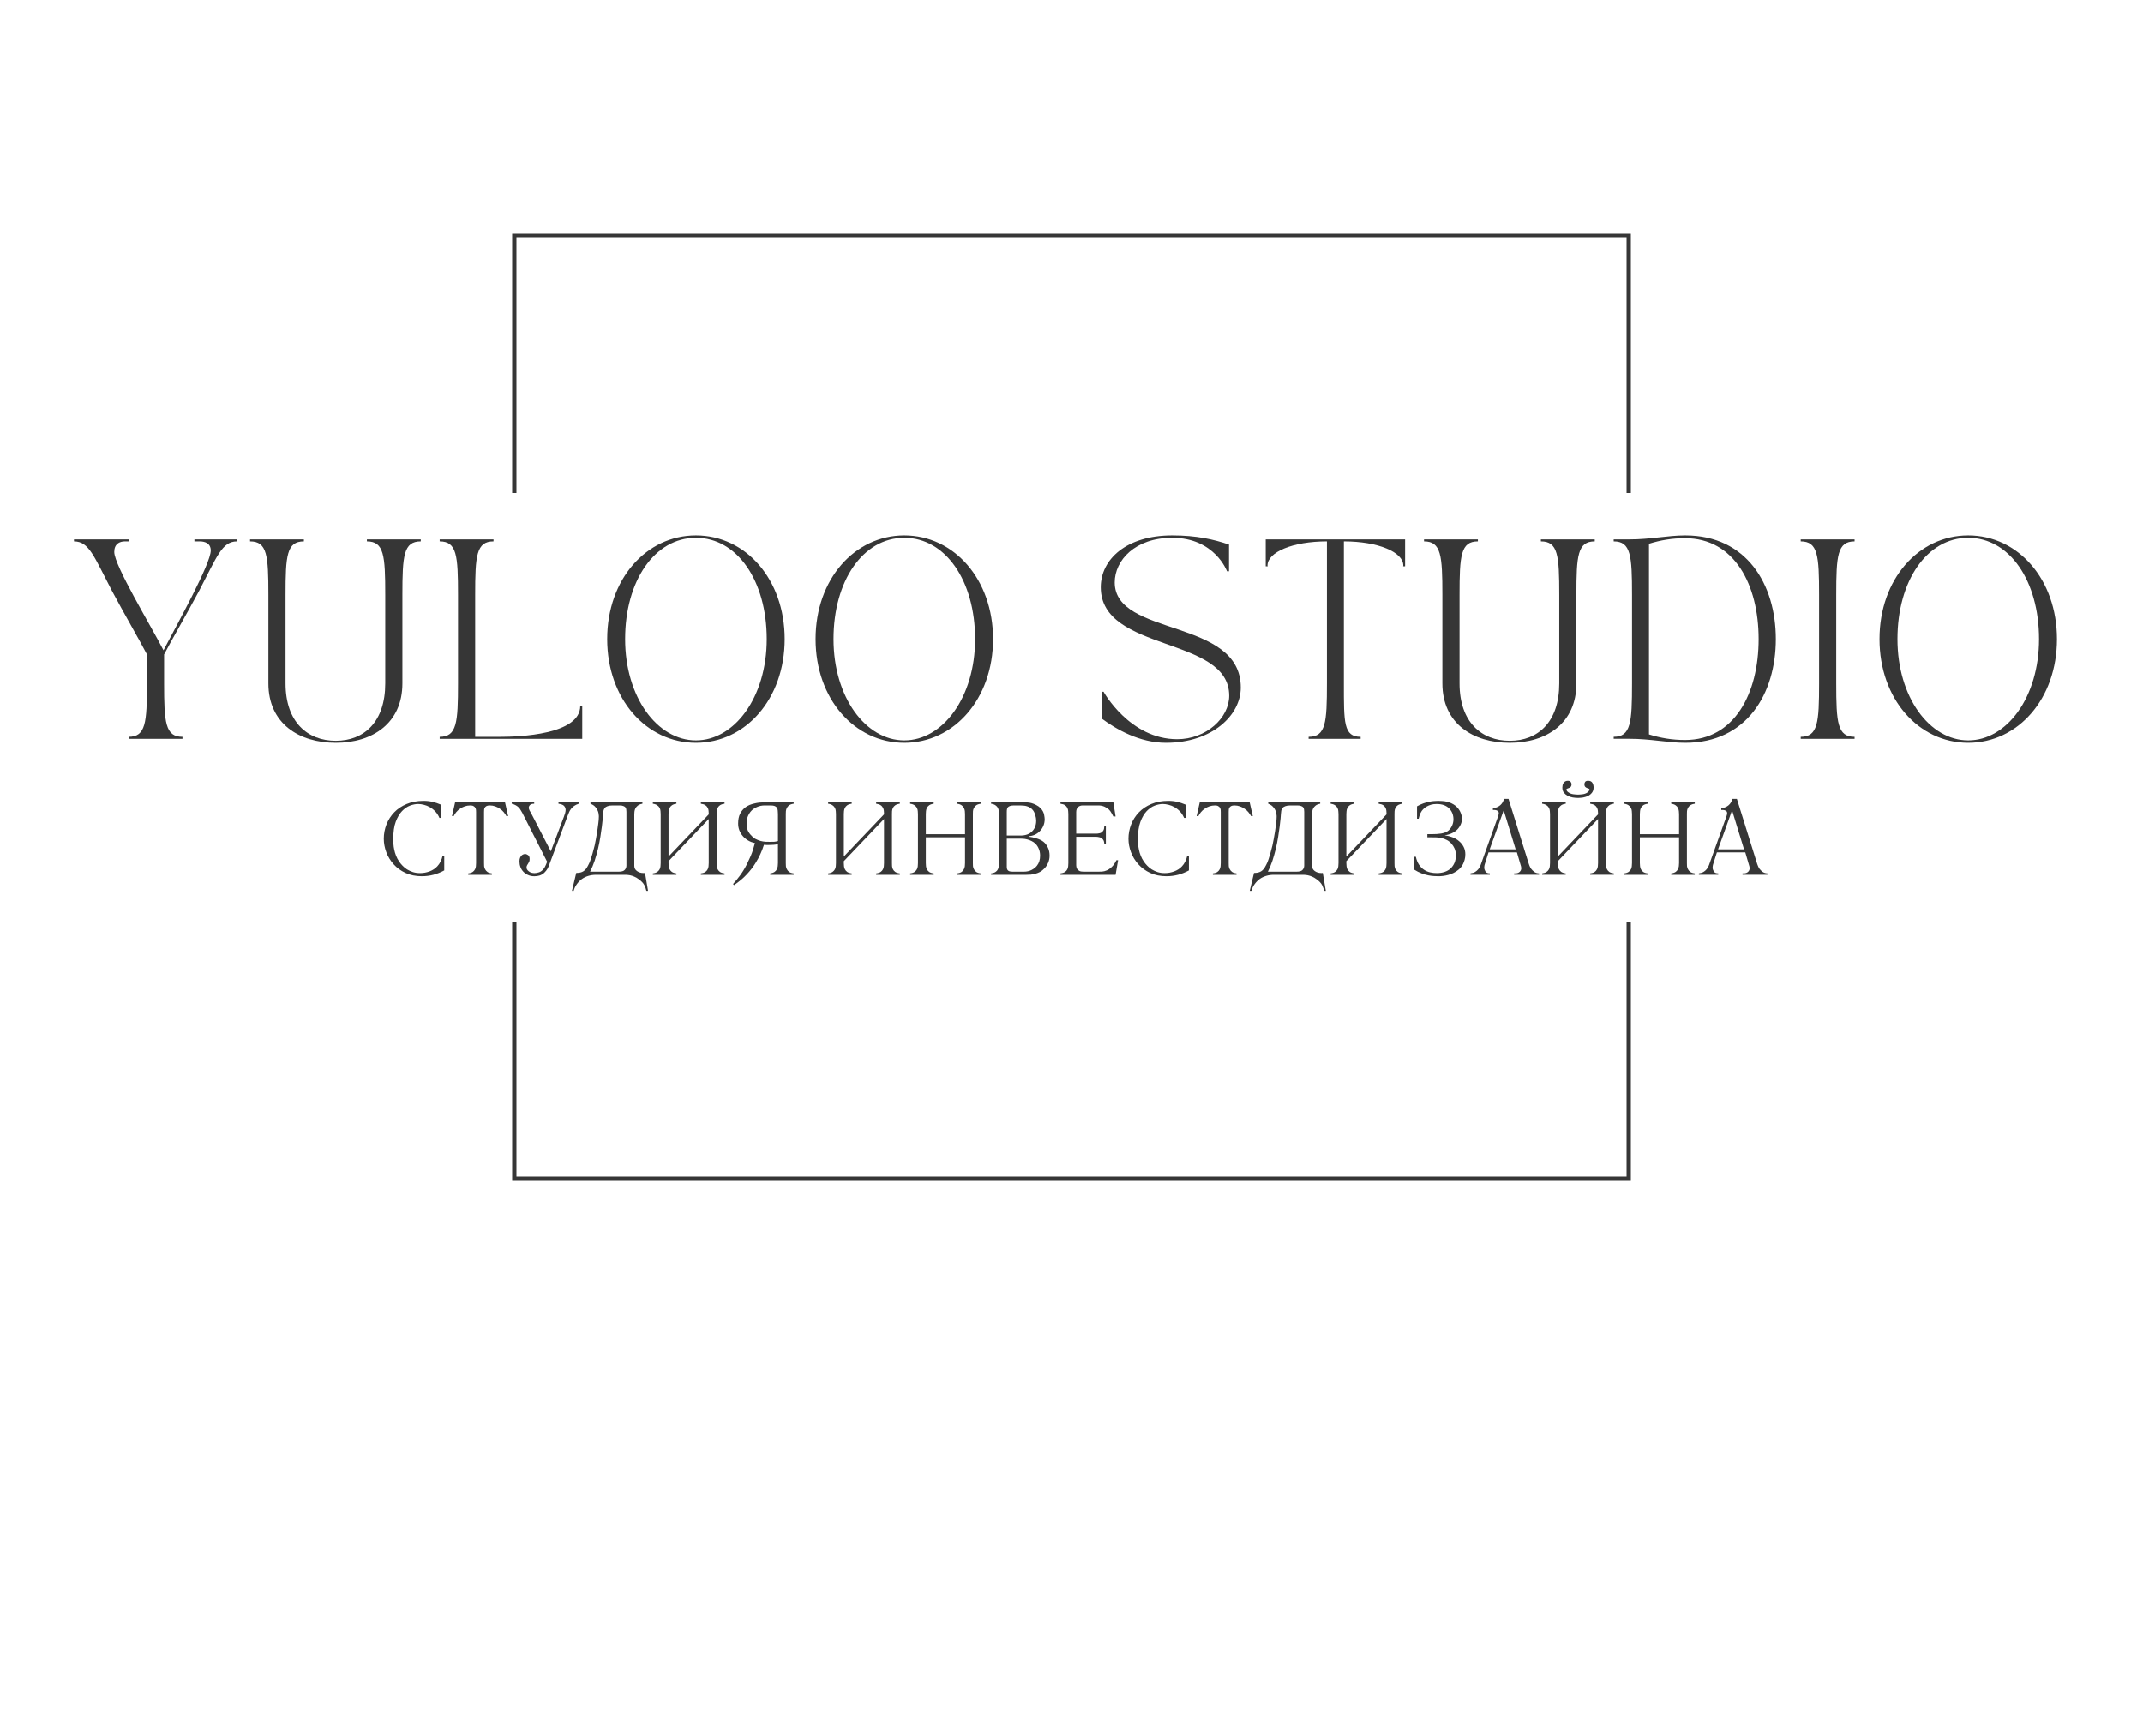 <?xml version="1.0" encoding="UTF-8"?> <svg xmlns="http://www.w3.org/2000/svg" width="100" height="81" viewBox="0 0 100 81" fill="none"><path d="M24 23V11H76V23" stroke="#363636" stroke-width="0.2"></path><path d="M76 43V55L24 55V43" stroke="#363636" stroke-width="0.2"></path><path d="M3.452 25.258C4.159 25.258 4.382 25.956 5.229 27.575C5.806 28.655 6.542 29.921 6.858 30.534V31.884C6.858 33.716 6.802 34.378 6.002 34.378V34.471H8.515V34.378C7.714 34.378 7.658 33.716 7.658 31.884V30.534C7.975 29.921 8.709 28.655 9.287 27.575C10.133 25.956 10.356 25.258 11.064 25.258V25.165H9.073V25.258H9.315C9.575 25.258 9.835 25.351 9.835 25.686C9.835 26.301 8.272 29.119 7.63 30.339C7.053 29.213 5.332 26.384 5.332 25.752C5.332 25.379 5.574 25.258 5.834 25.258H6.039V25.165H3.452V25.258Z" fill="#363636"></path><path d="M11.669 25.258C12.469 25.258 12.525 25.918 12.525 27.752V31.884C12.525 33.763 13.959 34.657 15.67 34.657C17.383 34.657 18.778 33.745 18.778 31.884V27.752C18.778 25.918 18.835 25.258 19.635 25.258V25.165H17.122V25.258C17.922 25.258 17.978 25.918 17.978 27.752V31.884C17.978 33.68 16.992 34.563 15.67 34.563C14.349 34.563 13.325 33.689 13.325 31.884V27.752C13.325 25.918 13.381 25.258 14.181 25.258V25.165H11.669V25.258Z" fill="#363636"></path><path d="M20.518 25.165V25.258C21.318 25.258 21.374 25.918 21.374 27.752V31.884C21.374 33.716 21.318 34.378 20.518 34.378V34.471H27.171V32.935H27.078C27.078 34.275 24.239 34.378 23.356 34.378H22.174V27.752C22.174 25.918 22.23 25.258 23.03 25.258V25.165H20.518Z" fill="#363636"></path><path d="M32.476 34.657C34.793 34.657 36.617 32.609 36.617 29.817C36.617 27.025 34.793 24.979 32.476 24.979C30.159 24.979 28.335 27.025 28.335 29.817C28.335 32.609 30.159 34.657 32.476 34.657ZM32.476 25.09C34.402 25.09 35.78 27.1 35.78 29.817C35.78 32.535 34.271 34.544 32.476 34.544C30.68 34.544 29.172 32.535 29.172 29.817C29.172 27.1 30.549 25.09 32.476 25.09Z" fill="#363636"></path><path d="M42.199 34.657C44.517 34.657 46.341 32.609 46.341 29.817C46.341 27.025 44.517 24.979 42.199 24.979C39.883 24.979 38.059 27.025 38.059 29.817C38.059 32.609 39.883 34.657 42.199 34.657ZM42.199 25.09C44.125 25.09 45.503 27.1 45.503 29.817C45.503 32.535 43.995 34.544 42.199 34.544C40.403 34.544 38.896 32.535 38.896 29.817C38.896 27.1 40.273 25.09 42.199 25.09Z" fill="#363636"></path><path d="M51.365 27.398C51.365 30.45 57.358 29.66 57.358 32.46C57.358 33.493 56.288 34.489 54.929 34.489C52.714 34.489 51.495 32.274 51.495 32.274H51.403V33.521C52.091 34.033 53.18 34.657 54.408 34.657C56.558 34.657 57.898 33.372 57.898 32.078C57.898 28.822 52.016 29.724 52.016 27.174C52.016 26.142 52.966 25.09 54.697 25.09C56.688 25.09 57.256 26.654 57.256 26.654H57.349V25.407C56.632 25.165 55.841 24.979 54.697 24.979C52.547 24.979 51.365 26.105 51.365 27.398Z" fill="#363636"></path><path d="M59.062 25.165V26.422H59.154C59.154 26.393 59.145 26.422 59.145 26.384C59.145 25.76 60.318 25.258 61.918 25.258V31.884C61.918 33.716 61.863 34.378 61.063 34.378V34.471H63.491V34.378C62.691 34.378 62.709 33.716 62.709 31.884V25.258C64.309 25.258 65.482 25.76 65.482 26.384C65.482 26.422 65.473 26.393 65.473 26.422H65.566V25.165H59.062Z" fill="#363636"></path><path d="M66.449 25.258C67.249 25.258 67.305 25.918 67.305 27.752V31.884C67.305 33.763 68.739 34.657 70.45 34.657C72.163 34.657 73.559 33.745 73.559 31.884V27.752C73.559 25.918 73.615 25.258 74.415 25.258V25.165H71.902V25.258C72.702 25.258 72.759 25.918 72.759 27.752V31.884C72.759 33.68 71.772 34.563 70.45 34.563C69.129 34.563 68.106 33.689 68.106 31.884V27.752C68.106 25.918 68.162 25.258 68.962 25.258V25.165H66.449V25.258Z" fill="#363636"></path><path d="M75.299 34.47H76.044C77.021 34.47 77.821 34.657 78.639 34.657C81.505 34.657 82.865 32.367 82.865 29.817C82.865 27.268 81.505 24.979 78.639 24.979C77.821 24.979 77.021 25.165 76.044 25.165H75.299V25.258C76.099 25.258 76.155 25.918 76.155 27.751V31.884C76.155 33.716 76.099 34.377 75.299 34.377V34.47ZM76.946 25.369C77.485 25.201 78.025 25.109 78.63 25.109C80.929 25.109 82.063 27.277 82.063 29.817C82.063 32.358 80.929 34.526 78.63 34.526C78.025 34.526 77.485 34.433 76.946 34.265V25.369Z" fill="#363636"></path><path d="M84.027 25.258C84.827 25.258 84.884 25.918 84.884 27.752V31.884C84.884 33.716 84.827 34.378 84.027 34.378V34.471H86.54V34.378C85.74 34.378 85.684 33.716 85.684 31.884V27.752C85.684 25.918 85.74 25.258 86.54 25.258V25.165H84.027V25.258Z" fill="#363636"></path><path d="M91.844 34.657C94.162 34.657 95.985 32.609 95.985 29.817C95.985 27.025 94.162 24.979 91.844 24.979C89.527 24.979 87.703 27.025 87.703 29.817C87.703 32.609 89.527 34.657 91.844 34.657ZM91.844 25.09C93.77 25.09 95.148 27.1 95.148 29.817C95.148 32.535 93.64 34.544 91.844 34.544C90.048 34.544 88.541 32.535 88.541 29.817C88.541 27.1 89.918 25.09 91.844 25.09Z" fill="#363636"></path><path d="M20.506 38.163C20.456 38.046 20.391 37.946 20.314 37.863C20.236 37.78 20.152 37.713 20.06 37.663C19.971 37.611 19.878 37.573 19.781 37.55C19.686 37.526 19.596 37.513 19.51 37.513C19.396 37.513 19.271 37.538 19.135 37.588C19.002 37.638 18.877 37.724 18.76 37.846C18.643 37.969 18.546 38.134 18.468 38.342C18.39 38.55 18.352 38.816 18.352 39.138C18.352 39.213 18.354 39.294 18.36 39.38C18.365 39.466 18.378 39.555 18.398 39.646C18.416 39.738 18.445 39.832 18.481 39.925C18.516 40.017 18.565 40.109 18.627 40.2C18.671 40.265 18.724 40.329 18.785 40.392C18.846 40.457 18.916 40.515 18.998 40.567C19.081 40.617 19.173 40.659 19.273 40.692C19.373 40.723 19.483 40.738 19.606 40.738C19.753 40.738 19.899 40.712 20.044 40.659C20.19 40.604 20.311 40.525 20.406 40.421C20.466 40.358 20.518 40.283 20.56 40.196C20.604 40.108 20.635 40.02 20.652 39.934H20.731V40.613C20.566 40.703 20.398 40.77 20.223 40.817C20.05 40.861 19.871 40.884 19.685 40.884C19.399 40.884 19.145 40.832 18.923 40.73C18.703 40.628 18.518 40.492 18.369 40.325C18.218 40.157 18.104 39.969 18.027 39.763C17.949 39.555 17.91 39.345 17.91 39.134C17.91 38.904 17.952 38.682 18.035 38.467C18.119 38.254 18.239 38.065 18.398 37.901C18.556 37.737 18.749 37.608 18.977 37.513C19.207 37.416 19.47 37.367 19.764 37.367C19.919 37.367 20.058 37.383 20.181 37.413C20.306 37.441 20.436 37.484 20.573 37.542V38.163H20.506Z" fill="#363636"></path><path d="M23.567 37.435L23.713 38.08H23.634C23.6 38.02 23.558 37.959 23.509 37.897C23.459 37.837 23.4 37.783 23.334 37.739C23.269 37.692 23.197 37.654 23.117 37.626C23.035 37.596 22.95 37.58 22.858 37.58C22.789 37.58 22.735 37.591 22.7 37.61C22.667 37.629 22.64 37.654 22.621 37.685C22.604 37.713 22.594 37.745 22.592 37.78C22.589 37.817 22.588 37.851 22.588 37.885V40.268C22.588 40.313 22.589 40.362 22.592 40.414C22.597 40.464 22.613 40.513 22.638 40.56C22.663 40.608 22.698 40.649 22.746 40.685C22.793 40.718 22.863 40.741 22.954 40.751V40.818H21.85V40.751C21.942 40.741 22.011 40.718 22.058 40.685C22.108 40.649 22.144 40.608 22.167 40.56C22.192 40.513 22.205 40.464 22.209 40.414C22.214 40.362 22.217 40.313 22.217 40.268V37.885C22.217 37.854 22.215 37.822 22.213 37.789C22.209 37.753 22.198 37.72 22.179 37.689C22.163 37.658 22.136 37.633 22.1 37.614C22.067 37.592 22.017 37.58 21.95 37.58C21.855 37.58 21.768 37.595 21.688 37.622C21.606 37.65 21.534 37.688 21.467 37.735C21.4 37.779 21.342 37.833 21.292 37.893C21.242 37.954 21.201 38.017 21.171 38.08H21.092L21.238 37.435H23.567Z" fill="#363636"></path><path d="M26.308 38.126C26.333 38.063 26.354 38.001 26.371 37.943C26.387 37.883 26.396 37.83 26.396 37.789C26.396 37.72 26.372 37.658 26.325 37.605C26.28 37.553 26.192 37.518 26.062 37.501V37.435H27.004V37.501C26.921 37.529 26.85 37.564 26.791 37.605C26.735 37.647 26.688 37.692 26.65 37.739C26.613 37.787 26.584 37.835 26.562 37.885C26.539 37.935 26.521 37.983 26.504 38.026L25.633 40.343C25.619 40.393 25.592 40.454 25.554 40.526C25.514 40.596 25.463 40.662 25.4 40.722C25.327 40.787 25.254 40.828 25.179 40.851C25.106 40.873 25.025 40.885 24.933 40.885C24.825 40.885 24.727 40.865 24.641 40.826C24.555 40.788 24.481 40.737 24.421 40.672C24.362 40.608 24.317 40.537 24.287 40.455C24.256 40.372 24.241 40.285 24.241 40.193C24.241 40.126 24.25 40.072 24.266 40.03C24.285 39.987 24.308 39.95 24.333 39.922C24.36 39.895 24.389 39.875 24.421 39.864C24.451 39.853 24.479 39.847 24.504 39.847C24.548 39.847 24.593 39.864 24.641 39.897C24.691 39.93 24.716 39.992 24.716 40.08C24.716 40.125 24.71 40.163 24.7 40.193C24.688 40.221 24.675 40.247 24.658 40.272C24.641 40.3 24.622 40.333 24.6 40.368C24.58 40.401 24.571 40.438 24.571 40.476C24.571 40.541 24.605 40.6 24.675 40.655C24.744 40.712 24.834 40.739 24.946 40.739C25.006 40.739 25.076 40.726 25.154 40.701C25.231 40.676 25.304 40.622 25.371 40.539C25.412 40.483 25.446 40.424 25.471 40.36C25.498 40.296 25.518 40.246 25.533 40.21L24.375 37.93C24.355 37.895 24.331 37.854 24.304 37.81C24.279 37.763 24.248 37.72 24.212 37.68C24.176 37.642 24.13 37.608 24.075 37.576C24.022 37.543 23.956 37.518 23.879 37.501V37.435H24.929V37.501C24.834 37.501 24.767 37.522 24.729 37.564C24.692 37.603 24.675 37.645 24.675 37.689C24.675 37.72 24.687 37.762 24.712 37.814C24.739 37.867 24.762 37.905 24.779 37.93L25.704 39.722L26.308 38.126Z" fill="#363636"></path><path d="M29.979 37.435V37.501C29.884 37.518 29.812 37.547 29.762 37.589C29.712 37.628 29.675 37.672 29.65 37.722C29.627 37.77 29.613 37.818 29.608 37.868C29.602 37.916 29.6 37.954 29.6 37.985V40.401C29.6 40.501 29.641 40.583 29.725 40.643C29.81 40.704 29.909 40.735 30.021 40.735H30.062C30.076 40.735 30.088 40.733 30.1 40.73L30.241 41.564H30.162C30.148 41.489 30.117 41.402 30.071 41.305C30.023 41.208 29.934 41.114 29.804 41.022C29.734 40.969 29.664 40.928 29.596 40.901C29.529 40.873 29.463 40.852 29.4 40.839C29.335 40.827 29.272 40.82 29.208 40.818C29.147 40.818 29.088 40.818 29.033 40.818H27.804C27.684 40.818 27.569 40.835 27.458 40.868C27.347 40.901 27.246 40.949 27.154 41.014C27.064 41.08 26.987 41.16 26.921 41.251C26.852 41.343 26.802 41.447 26.771 41.564H26.691L26.891 40.73H26.908C27.035 40.73 27.139 40.705 27.221 40.655C27.304 40.605 27.379 40.513 27.446 40.376C27.459 40.354 27.476 40.321 27.496 40.276C27.517 40.233 27.541 40.172 27.566 40.097C27.591 40.022 27.619 39.932 27.65 39.826C27.68 39.721 27.713 39.595 27.75 39.447C27.766 39.37 27.785 39.272 27.808 39.155C27.83 39.039 27.851 38.918 27.871 38.793C27.889 38.668 27.906 38.546 27.921 38.426C27.937 38.304 27.946 38.199 27.946 38.11V38.072C27.946 38.045 27.941 38.005 27.933 37.955C27.925 37.903 27.906 37.849 27.879 37.793C27.854 37.735 27.814 37.68 27.762 37.63C27.712 37.578 27.642 37.535 27.554 37.501V37.435H29.979ZM29.233 37.876C29.233 37.843 29.23 37.809 29.225 37.772C29.222 37.737 29.21 37.704 29.191 37.676C29.172 37.649 29.139 37.626 29.096 37.61C29.054 37.591 28.994 37.58 28.916 37.58H28.587C28.489 37.58 28.412 37.592 28.354 37.614C28.296 37.633 28.251 37.663 28.221 37.701C28.192 37.738 28.173 37.779 28.162 37.826C28.154 37.871 28.148 37.92 28.146 37.972C28.142 38.012 28.137 38.084 28.129 38.189C28.121 38.292 28.106 38.417 28.087 38.564C28.067 38.712 28.044 38.874 28.016 39.051C27.988 39.229 27.952 39.413 27.908 39.601C27.863 39.788 27.81 39.974 27.75 40.16C27.688 40.343 27.617 40.514 27.537 40.672H28.875C29.01 40.672 29.104 40.645 29.154 40.589C29.206 40.533 29.233 40.466 29.233 40.385V37.876Z" fill="#363636"></path><path d="M31.565 37.435V37.501C31.475 37.513 31.407 37.537 31.357 37.572C31.309 37.605 31.273 37.646 31.248 37.693C31.225 37.741 31.212 37.791 31.206 37.843C31.2 37.896 31.198 37.943 31.198 37.985V39.964L33.073 37.997V37.951C33.073 37.913 33.07 37.871 33.065 37.826C33.062 37.779 33.048 37.733 33.023 37.689C33 37.642 32.965 37.601 32.915 37.568C32.865 37.535 32.795 37.513 32.706 37.501V37.435H33.811V37.501C33.719 37.513 33.648 37.537 33.598 37.572C33.55 37.605 33.515 37.646 33.49 37.693C33.467 37.741 33.453 37.791 33.448 37.843C33.445 37.896 33.444 37.943 33.444 37.985V40.268C33.444 40.313 33.445 40.362 33.448 40.414C33.453 40.464 33.467 40.513 33.49 40.56C33.515 40.608 33.55 40.649 33.598 40.685C33.648 40.718 33.719 40.741 33.811 40.751V40.818H32.706V40.751C32.798 40.741 32.867 40.718 32.915 40.685C32.965 40.649 33 40.608 33.023 40.56C33.048 40.513 33.062 40.464 33.065 40.414C33.07 40.362 33.073 40.313 33.073 40.268V38.214L31.198 40.18V40.268C31.198 40.313 31.2 40.362 31.206 40.414C31.212 40.464 31.225 40.513 31.248 40.56C31.273 40.608 31.309 40.649 31.357 40.685C31.407 40.718 31.475 40.741 31.565 40.751V40.818H30.465V40.751C30.553 40.741 30.621 40.718 30.669 40.685C30.719 40.649 30.756 40.608 30.782 40.56C30.806 40.513 30.82 40.464 30.823 40.414C30.828 40.362 30.831 40.313 30.831 40.268V37.985C30.831 37.943 30.828 37.896 30.823 37.843C30.82 37.791 30.806 37.741 30.782 37.693C30.756 37.646 30.719 37.605 30.669 37.572C30.621 37.537 30.553 37.513 30.465 37.501V37.435H31.565Z" fill="#363636"></path><path d="M37.037 37.501C36.946 37.513 36.876 37.537 36.829 37.572C36.781 37.605 36.745 37.646 36.721 37.693C36.696 37.741 36.68 37.791 36.675 37.843C36.672 37.896 36.67 37.943 36.67 37.985V40.268C36.67 40.313 36.672 40.362 36.675 40.414C36.68 40.464 36.696 40.513 36.721 40.56C36.745 40.608 36.781 40.649 36.829 40.685C36.876 40.718 36.946 40.741 37.037 40.751V40.818H35.941V40.751C36.027 40.741 36.093 40.718 36.141 40.685C36.191 40.651 36.227 40.612 36.25 40.564C36.275 40.517 36.289 40.467 36.295 40.414C36.301 40.362 36.304 40.313 36.304 40.268V39.389C36.231 39.403 36.162 39.413 36.096 39.418C36.029 39.424 35.958 39.426 35.883 39.426C35.843 39.426 35.805 39.426 35.766 39.426C35.727 39.424 35.688 39.421 35.65 39.418C35.602 39.571 35.545 39.718 35.479 39.86C35.414 39.999 35.346 40.128 35.27 40.247C35.159 40.434 35.018 40.617 34.85 40.797C34.683 40.977 34.483 41.145 34.25 41.301L34.208 41.247C34.31 41.136 34.417 41.005 34.529 40.855C34.639 40.709 34.745 40.537 34.846 40.339C34.987 40.055 35.083 39.833 35.133 39.668C35.183 39.501 35.214 39.391 35.229 39.335C35.114 39.313 35.01 39.274 34.916 39.218C34.822 39.163 34.739 39.096 34.67 39.018C34.601 38.938 34.545 38.847 34.504 38.747C34.464 38.645 34.446 38.537 34.446 38.422C34.446 38.239 34.476 38.088 34.537 37.968C34.598 37.849 34.677 37.751 34.775 37.676C34.835 37.629 34.902 37.591 34.975 37.56C35.05 37.529 35.126 37.505 35.204 37.489C35.281 37.47 35.359 37.455 35.437 37.447C35.514 37.439 35.587 37.435 35.654 37.435H37.037V37.501ZM36.304 37.98C36.304 37.922 36.301 37.868 36.295 37.818C36.292 37.768 36.28 37.726 36.258 37.693C36.235 37.657 36.202 37.629 36.158 37.61C36.113 37.591 36.048 37.58 35.962 37.58H35.691C35.558 37.58 35.438 37.604 35.333 37.651C35.23 37.696 35.147 37.749 35.083 37.81C35.033 37.86 34.992 37.912 34.962 37.964C34.931 38.017 34.906 38.07 34.887 38.122C34.87 38.175 34.858 38.226 34.85 38.276C34.843 38.326 34.841 38.371 34.841 38.41C34.841 38.485 34.851 38.571 34.87 38.668C34.892 38.766 34.946 38.86 35.029 38.951C35.096 39.029 35.166 39.091 35.241 39.135C35.318 39.176 35.4 39.21 35.483 39.235C35.566 39.258 35.647 39.271 35.725 39.276C35.802 39.279 35.876 39.28 35.946 39.28C36.017 39.28 36.08 39.279 36.133 39.276C36.188 39.271 36.245 39.26 36.304 39.243V37.98Z" fill="#363636"></path><path d="M39.745 37.435V37.501C39.655 37.513 39.586 37.537 39.536 37.572C39.488 37.605 39.453 37.646 39.428 37.693C39.405 37.741 39.391 37.791 39.386 37.843C39.38 37.896 39.378 37.943 39.378 37.985V39.964L41.253 37.997V37.951C41.253 37.913 41.25 37.871 41.245 37.826C41.241 37.779 41.228 37.733 41.203 37.689C41.18 37.642 41.145 37.601 41.094 37.568C41.044 37.535 40.975 37.513 40.886 37.501V37.435H41.99V37.501C41.899 37.513 41.828 37.537 41.778 37.572C41.73 37.605 41.694 37.646 41.669 37.693C41.647 37.741 41.633 37.791 41.628 37.843C41.625 37.896 41.624 37.943 41.624 37.985V40.268C41.624 40.313 41.625 40.362 41.628 40.414C41.633 40.464 41.647 40.513 41.669 40.56C41.694 40.608 41.73 40.649 41.778 40.685C41.828 40.718 41.899 40.741 41.99 40.751V40.818H40.886V40.751C40.978 40.741 41.047 40.718 41.094 40.685C41.145 40.649 41.18 40.608 41.203 40.56C41.228 40.513 41.241 40.464 41.245 40.414C41.25 40.362 41.253 40.313 41.253 40.268V38.214L39.378 40.18V40.268C39.378 40.313 39.38 40.362 39.386 40.414C39.391 40.464 39.405 40.513 39.428 40.56C39.453 40.608 39.488 40.649 39.536 40.685C39.586 40.718 39.655 40.741 39.745 40.751V40.818H38.645V40.751C38.733 40.741 38.801 40.718 38.849 40.685C38.899 40.649 38.936 40.608 38.961 40.56C38.986 40.513 39 40.464 39.003 40.414C39.008 40.362 39.011 40.313 39.011 40.268V37.985C39.011 37.943 39.008 37.896 39.003 37.843C39 37.791 38.986 37.741 38.961 37.693C38.936 37.646 38.899 37.605 38.849 37.572C38.801 37.537 38.733 37.513 38.645 37.501V37.435H39.745Z" fill="#363636"></path><path d="M43.571 37.435V37.501C43.481 37.513 43.412 37.537 43.362 37.572C43.315 37.605 43.279 37.646 43.254 37.693C43.231 37.741 43.218 37.791 43.212 37.843C43.206 37.896 43.204 37.943 43.204 37.985V38.922H45.033V37.985C45.033 37.943 45.03 37.896 45.025 37.843C45.019 37.791 45.004 37.741 44.979 37.693C44.956 37.646 44.921 37.605 44.871 37.572C44.823 37.537 44.755 37.513 44.666 37.501V37.435H45.767V37.501C45.677 37.513 45.608 37.537 45.558 37.572C45.51 37.605 45.475 37.646 45.45 37.693C45.425 37.741 45.409 37.791 45.404 37.843C45.401 37.896 45.4 37.943 45.4 37.985V40.268C45.4 40.313 45.401 40.362 45.404 40.414C45.409 40.464 45.425 40.513 45.45 40.56C45.475 40.608 45.51 40.649 45.558 40.685C45.608 40.718 45.677 40.741 45.767 40.751V40.818H44.666V40.751C44.755 40.741 44.823 40.718 44.871 40.685C44.921 40.649 44.956 40.608 44.979 40.56C45.004 40.513 45.019 40.464 45.025 40.414C45.03 40.362 45.033 40.313 45.033 40.268V39.068H43.204V40.268C43.204 40.313 43.206 40.362 43.212 40.414C43.218 40.464 43.231 40.513 43.254 40.56C43.279 40.608 43.315 40.649 43.362 40.685C43.412 40.718 43.481 40.741 43.571 40.751V40.818H42.471V40.751C42.559 40.741 42.627 40.718 42.675 40.685C42.725 40.649 42.762 40.608 42.787 40.56C42.812 40.513 42.826 40.464 42.829 40.414C42.834 40.362 42.837 40.313 42.837 40.268V37.985C42.837 37.943 42.834 37.896 42.829 37.843C42.826 37.791 42.812 37.741 42.787 37.693C42.762 37.646 42.725 37.605 42.675 37.572C42.627 37.537 42.559 37.513 42.471 37.501V37.435H43.571Z" fill="#363636"></path><path d="M47.77 37.435C47.82 37.435 47.875 37.437 47.937 37.439C48 37.442 48.067 37.453 48.136 37.472C48.208 37.492 48.28 37.521 48.353 37.56C48.428 37.596 48.499 37.647 48.566 37.714C48.649 37.809 48.7 37.904 48.72 38.001C48.739 38.099 48.749 38.171 48.749 38.218C48.749 38.335 48.728 38.441 48.687 38.535C48.647 38.629 48.593 38.712 48.524 38.78C48.457 38.85 48.379 38.905 48.291 38.947C48.201 38.987 48.108 39.008 48.011 39.014V39.039C48.111 39.05 48.225 39.075 48.353 39.114C48.483 39.15 48.595 39.203 48.687 39.272C48.772 39.339 48.842 39.428 48.895 39.539C48.95 39.65 48.978 39.778 48.978 39.922C48.978 40.045 48.954 40.158 48.907 40.264C48.863 40.367 48.804 40.454 48.732 40.526C48.668 40.593 48.6 40.646 48.528 40.685C48.458 40.721 48.388 40.749 48.316 40.768C48.243 40.788 48.171 40.801 48.099 40.81C48.026 40.816 47.955 40.818 47.886 40.818H46.249V40.751C46.338 40.741 46.407 40.718 46.457 40.685C46.507 40.651 46.543 40.612 46.566 40.564C46.591 40.517 46.604 40.467 46.607 40.414C46.613 40.362 46.616 40.313 46.616 40.268V37.985C46.616 37.943 46.613 37.896 46.607 37.843C46.604 37.791 46.591 37.741 46.566 37.693C46.541 37.646 46.503 37.605 46.453 37.572C46.405 37.537 46.338 37.513 46.249 37.501V37.435H47.77ZM47.62 38.985C47.853 38.985 48.033 38.921 48.161 38.793C48.289 38.666 48.353 38.499 48.353 38.293C48.353 38.21 48.339 38.124 48.312 38.035C48.286 37.943 48.25 37.867 48.203 37.805C48.164 37.755 48.12 37.716 48.07 37.685C48.022 37.654 47.972 37.633 47.92 37.618C47.87 37.601 47.818 37.592 47.766 37.589C47.713 37.584 47.661 37.58 47.611 37.58H47.324C47.243 37.58 47.179 37.589 47.132 37.605C47.088 37.62 47.054 37.641 47.032 37.668C47.009 37.693 46.996 37.725 46.991 37.764C46.984 37.8 46.982 37.838 46.982 37.876V38.985H47.62ZM46.982 40.455C46.982 40.48 46.984 40.505 46.991 40.53C46.996 40.555 47.007 40.579 47.024 40.601C47.043 40.624 47.071 40.642 47.107 40.655C47.146 40.667 47.2 40.672 47.27 40.672H47.778C47.911 40.672 48.03 40.646 48.136 40.593C48.245 40.538 48.329 40.47 48.391 40.389C48.488 40.267 48.536 40.112 48.536 39.922C48.536 39.809 48.517 39.705 48.478 39.614C48.442 39.522 48.392 39.443 48.328 39.376C48.27 39.318 48.204 39.272 48.132 39.239C48.063 39.205 47.995 39.18 47.928 39.164C47.861 39.147 47.8 39.138 47.745 39.135C47.689 39.133 47.645 39.13 47.611 39.13H46.982V40.455Z" fill="#363636"></path><path d="M51.953 37.435L52.057 38.097H51.953C51.933 38.053 51.904 37.999 51.865 37.935C51.829 37.868 51.787 37.813 51.74 37.768C51.684 37.716 51.615 37.671 51.532 37.635C51.449 37.599 51.354 37.58 51.249 37.58H50.524C50.432 37.58 50.358 37.608 50.303 37.66C50.247 37.713 50.22 37.791 50.22 37.893V38.897H51.153C51.197 38.897 51.251 38.891 51.316 38.876C51.382 38.863 51.436 38.824 51.478 38.76C51.497 38.735 51.509 38.705 51.516 38.672C51.524 38.639 51.528 38.608 51.528 38.58V38.551H51.603V39.393H51.528V39.364C51.528 39.334 51.524 39.303 51.516 39.272C51.509 39.239 51.497 39.21 51.478 39.185C51.436 39.121 51.382 39.083 51.316 39.068C51.251 39.051 51.197 39.043 51.153 39.043H50.22V40.372C50.22 40.389 50.222 40.414 50.228 40.447C50.233 40.478 50.246 40.512 50.266 40.547C50.287 40.58 50.321 40.61 50.365 40.635C50.409 40.66 50.475 40.672 50.561 40.672H51.245C51.295 40.672 51.354 40.671 51.424 40.668C51.496 40.663 51.571 40.643 51.649 40.61C51.729 40.574 51.807 40.52 51.882 40.447C51.959 40.375 52.03 40.271 52.095 40.135H52.174L52.057 40.818H49.486V40.751C49.575 40.741 49.645 40.718 49.695 40.685C49.745 40.651 49.78 40.612 49.803 40.564C49.828 40.517 49.842 40.467 49.845 40.414C49.85 40.362 49.853 40.313 49.853 40.268V37.985C49.853 37.941 49.85 37.892 49.845 37.839C49.842 37.787 49.828 37.737 49.803 37.689C49.78 37.642 49.745 37.601 49.695 37.568C49.645 37.535 49.575 37.513 49.486 37.501V37.435H51.953Z" fill="#363636"></path><path d="M55.253 38.163C55.203 38.046 55.139 37.946 55.061 37.863C54.983 37.78 54.899 37.713 54.807 37.663C54.718 37.611 54.625 37.573 54.528 37.55C54.433 37.526 54.343 37.513 54.257 37.513C54.143 37.513 54.018 37.538 53.882 37.588C53.749 37.638 53.624 37.724 53.507 37.846C53.391 37.969 53.293 38.134 53.216 38.342C53.137 38.55 53.099 38.816 53.099 39.138C53.099 39.213 53.101 39.294 53.107 39.38C53.112 39.466 53.125 39.555 53.145 39.646C53.163 39.738 53.192 39.832 53.228 39.925C53.264 40.017 53.312 40.109 53.374 40.2C53.418 40.265 53.471 40.329 53.532 40.392C53.593 40.457 53.663 40.515 53.745 40.567C53.828 40.617 53.92 40.659 54.02 40.692C54.12 40.723 54.23 40.738 54.353 40.738C54.5 40.738 54.646 40.712 54.791 40.659C54.937 40.604 55.058 40.525 55.153 40.421C55.214 40.358 55.266 40.283 55.307 40.196C55.351 40.108 55.382 40.02 55.399 39.934H55.478V40.613C55.313 40.703 55.145 40.77 54.97 40.817C54.797 40.861 54.618 40.884 54.432 40.884C54.146 40.884 53.892 40.832 53.67 40.73C53.45 40.628 53.266 40.492 53.116 40.325C52.966 40.157 52.851 39.969 52.774 39.763C52.696 39.555 52.657 39.345 52.657 39.134C52.657 38.904 52.699 38.682 52.782 38.467C52.866 38.254 52.986 38.065 53.145 37.901C53.303 37.737 53.496 37.608 53.724 37.513C53.954 37.416 54.217 37.367 54.511 37.367C54.667 37.367 54.805 37.383 54.928 37.413C55.053 37.441 55.183 37.484 55.32 37.542V38.163H55.253Z" fill="#363636"></path><path d="M58.313 37.435L58.459 38.08H58.38C58.346 38.02 58.305 37.959 58.255 37.897C58.205 37.837 58.146 37.783 58.08 37.739C58.015 37.692 57.943 37.654 57.863 37.626C57.782 37.596 57.696 37.58 57.605 37.58C57.535 37.58 57.482 37.591 57.446 37.61C57.413 37.629 57.386 37.654 57.367 37.685C57.35 37.713 57.34 37.745 57.338 37.78C57.335 37.817 57.334 37.851 57.334 37.885V40.268C57.334 40.313 57.335 40.362 57.338 40.414C57.343 40.464 57.359 40.513 57.384 40.56C57.409 40.608 57.444 40.649 57.492 40.685C57.539 40.718 57.609 40.741 57.7 40.751V40.818H56.596V40.751C56.688 40.741 56.757 40.718 56.805 40.685C56.855 40.649 56.89 40.608 56.913 40.56C56.938 40.513 56.951 40.464 56.955 40.414C56.96 40.362 56.963 40.313 56.963 40.268V37.885C56.963 37.854 56.961 37.822 56.959 37.789C56.956 37.753 56.944 37.72 56.925 37.689C56.909 37.658 56.882 37.633 56.846 37.614C56.813 37.592 56.763 37.58 56.696 37.58C56.601 37.58 56.514 37.595 56.434 37.622C56.352 37.65 56.28 37.688 56.213 37.735C56.146 37.779 56.088 37.833 56.038 37.893C55.988 37.954 55.947 38.017 55.917 38.08H55.838L55.984 37.435H58.313Z" fill="#363636"></path><path d="M61.604 37.435V37.501C61.509 37.518 61.437 37.547 61.387 37.589C61.337 37.628 61.3 37.672 61.275 37.722C61.252 37.77 61.238 37.818 61.233 37.868C61.227 37.916 61.225 37.954 61.225 37.985V40.401C61.225 40.501 61.266 40.583 61.35 40.643C61.435 40.704 61.534 40.735 61.646 40.735H61.687C61.701 40.735 61.713 40.733 61.725 40.73L61.866 41.564H61.787C61.773 41.489 61.742 41.402 61.696 41.305C61.648 41.208 61.559 41.114 61.429 41.022C61.359 40.969 61.289 40.928 61.221 40.901C61.154 40.873 61.088 40.852 61.025 40.839C60.96 40.827 60.897 40.82 60.833 40.818C60.772 40.818 60.713 40.818 60.658 40.818H59.429C59.309 40.818 59.194 40.835 59.083 40.868C58.972 40.901 58.871 40.949 58.779 41.014C58.689 41.08 58.612 41.16 58.546 41.251C58.477 41.343 58.427 41.447 58.396 41.564H58.316L58.516 40.73H58.533C58.66 40.73 58.764 40.705 58.846 40.655C58.929 40.605 59.004 40.513 59.071 40.376C59.084 40.354 59.101 40.321 59.121 40.276C59.142 40.233 59.166 40.172 59.191 40.097C59.216 40.022 59.243 39.932 59.275 39.826C59.305 39.721 59.338 39.595 59.375 39.447C59.391 39.37 59.41 39.272 59.433 39.155C59.455 39.039 59.476 38.918 59.496 38.793C59.514 38.668 59.531 38.546 59.546 38.426C59.562 38.304 59.571 38.199 59.571 38.11V38.072C59.571 38.045 59.566 38.005 59.558 37.955C59.55 37.903 59.531 37.849 59.504 37.793C59.479 37.735 59.439 37.68 59.387 37.63C59.337 37.578 59.267 37.535 59.179 37.501V37.435H61.604ZM60.858 37.876C60.858 37.843 60.855 37.809 60.85 37.772C60.847 37.737 60.835 37.704 60.816 37.676C60.797 37.649 60.764 37.626 60.721 37.61C60.679 37.591 60.618 37.58 60.541 37.58H60.212C60.114 37.58 60.037 37.592 59.979 37.614C59.921 37.633 59.876 37.663 59.846 37.701C59.817 37.738 59.798 37.779 59.787 37.826C59.779 37.871 59.773 37.92 59.771 37.972C59.767 38.012 59.762 38.084 59.754 38.189C59.746 38.292 59.731 38.417 59.712 38.564C59.692 38.712 59.669 38.874 59.641 39.051C59.613 39.229 59.577 39.413 59.533 39.601C59.488 39.788 59.435 39.974 59.375 40.16C59.313 40.343 59.242 40.514 59.162 40.672H60.5C60.635 40.672 60.729 40.645 60.779 40.589C60.831 40.533 60.858 40.466 60.858 40.385V37.876Z" fill="#363636"></path><path d="M63.191 37.435V37.501C63.101 37.513 63.032 37.537 62.983 37.572C62.935 37.605 62.899 37.646 62.874 37.693C62.851 37.741 62.838 37.791 62.833 37.843C62.826 37.896 62.824 37.943 62.824 37.985V39.964L64.699 37.997V37.951C64.699 37.913 64.696 37.871 64.691 37.826C64.688 37.779 64.674 37.733 64.649 37.689C64.626 37.642 64.591 37.601 64.541 37.568C64.491 37.535 64.421 37.513 64.332 37.501V37.435H65.437V37.501C65.345 37.513 65.274 37.537 65.224 37.572C65.176 37.605 65.141 37.646 65.116 37.693C65.093 37.741 65.079 37.791 65.074 37.843C65.071 37.896 65.07 37.943 65.07 37.985V40.268C65.07 40.313 65.071 40.362 65.074 40.414C65.079 40.464 65.093 40.513 65.116 40.56C65.141 40.608 65.176 40.649 65.224 40.685C65.274 40.718 65.345 40.741 65.437 40.751V40.818H64.332V40.751C64.424 40.741 64.493 40.718 64.541 40.685C64.591 40.649 64.626 40.608 64.649 40.56C64.674 40.513 64.688 40.464 64.691 40.414C64.696 40.362 64.699 40.313 64.699 40.268V38.214L62.824 40.18V40.268C62.824 40.313 62.826 40.362 62.833 40.414C62.838 40.464 62.851 40.513 62.874 40.56C62.899 40.608 62.935 40.649 62.983 40.685C63.032 40.718 63.101 40.741 63.191 40.751V40.818H62.091V40.751C62.179 40.741 62.247 40.718 62.295 40.685C62.345 40.649 62.383 40.608 62.407 40.56C62.432 40.513 62.446 40.464 62.449 40.414C62.454 40.362 62.458 40.313 62.458 40.268V37.985C62.458 37.943 62.454 37.896 62.449 37.843C62.446 37.791 62.432 37.741 62.407 37.693C62.383 37.646 62.345 37.605 62.295 37.572C62.247 37.537 62.179 37.513 62.091 37.501V37.435H63.191Z" fill="#363636"></path><path d="M66.788 38.921C66.972 38.921 67.123 38.912 67.242 38.892C67.364 38.873 67.465 38.837 67.547 38.784C67.627 38.729 67.692 38.653 67.742 38.555C67.794 38.458 67.822 38.348 67.822 38.225C67.822 38.129 67.805 38.037 67.772 37.95C67.738 37.865 67.688 37.788 67.622 37.721C67.557 37.655 67.477 37.604 67.38 37.567C67.282 37.532 67.168 37.513 67.038 37.513C66.938 37.513 66.851 37.525 66.776 37.546C66.701 37.569 66.634 37.596 66.576 37.63C66.519 37.661 66.473 37.695 66.434 37.734C66.394 37.773 66.364 37.808 66.342 37.838C66.292 37.913 66.257 37.987 66.238 38.059C66.219 38.129 66.205 38.175 66.197 38.2H66.122V37.621C66.224 37.563 66.323 37.517 66.417 37.484C66.514 37.45 66.606 37.425 66.692 37.409C66.778 37.39 66.856 37.379 66.926 37.376C66.998 37.37 67.06 37.367 67.113 37.367C67.174 37.367 67.238 37.37 67.305 37.376C67.372 37.379 67.439 37.388 67.509 37.405C67.578 37.421 67.648 37.445 67.717 37.475C67.786 37.507 67.853 37.546 67.917 37.596C68.019 37.683 68.094 37.779 68.142 37.884C68.192 37.99 68.217 38.098 68.217 38.209C68.217 38.304 68.197 38.394 68.155 38.48C68.115 38.566 68.061 38.644 67.992 38.713C67.923 38.78 67.839 38.836 67.742 38.88C67.648 38.925 67.542 38.955 67.426 38.971V38.98C67.539 38.991 67.653 39.019 67.767 39.063C67.881 39.105 67.982 39.163 68.072 39.238C68.163 39.311 68.236 39.4 68.292 39.505C68.348 39.611 68.376 39.729 68.376 39.859C68.376 39.957 68.364 40.044 68.342 40.121C68.32 40.2 68.293 40.267 68.263 40.325C68.232 40.384 68.199 40.434 68.163 40.475C68.13 40.515 68.099 40.545 68.072 40.567C67.997 40.634 67.914 40.688 67.826 40.73C67.739 40.771 67.655 40.804 67.572 40.825C67.488 40.847 67.407 40.863 67.33 40.871C67.252 40.88 67.182 40.884 67.122 40.884C67.063 40.884 66.993 40.881 66.913 40.876C66.832 40.872 66.743 40.861 66.647 40.842C66.549 40.822 66.445 40.792 66.334 40.751C66.223 40.709 66.107 40.651 65.988 40.575V39.975H66.067C66.101 40.129 66.151 40.254 66.217 40.35C66.284 40.448 66.361 40.526 66.451 40.584C66.539 40.642 66.635 40.683 66.738 40.705C66.84 40.728 66.944 40.738 67.047 40.738C67.177 40.738 67.297 40.72 67.405 40.684C67.515 40.648 67.609 40.595 67.684 40.526C67.761 40.454 67.823 40.367 67.867 40.267C67.911 40.165 67.934 40.046 67.934 39.913C67.934 39.791 67.914 39.686 67.876 39.596C67.836 39.508 67.79 39.434 67.738 39.376C67.672 39.298 67.598 39.238 67.517 39.196C67.439 39.155 67.359 39.124 67.276 39.105C67.195 39.086 67.113 39.075 67.03 39.071C66.947 39.069 66.865 39.067 66.788 39.067H66.605V38.921H66.788Z" fill="#363636"></path><path d="M71.337 40.305C71.342 40.319 71.354 40.349 71.37 40.396C71.387 40.441 71.413 40.49 71.45 40.542C71.488 40.592 71.537 40.64 71.595 40.684C71.656 40.725 71.73 40.748 71.816 40.75V40.817H70.654V40.75H70.712C70.795 40.75 70.862 40.727 70.912 40.68C70.962 40.633 70.987 40.574 70.987 40.505C70.987 40.48 70.983 40.453 70.975 40.425C70.966 40.398 70.959 40.374 70.954 40.355L70.783 39.771H69.458L69.279 40.338C69.276 40.344 69.271 40.363 69.266 40.396C69.26 40.428 69.258 40.455 69.258 40.48C69.258 40.538 69.276 40.598 69.312 40.659C69.347 40.72 69.417 40.75 69.52 40.75V40.817H68.616V40.75C68.705 40.74 68.777 40.717 68.833 40.684C68.891 40.648 68.938 40.608 68.975 40.563C69.01 40.519 69.037 40.478 69.054 40.442C69.073 40.404 69.085 40.375 69.091 40.359L69.904 38.092C69.909 38.075 69.916 38.053 69.924 38.021C69.933 37.991 69.937 37.966 69.937 37.946C69.937 37.891 69.917 37.852 69.879 37.83C69.842 37.808 69.799 37.795 69.749 37.792H69.662V37.713C69.797 37.696 69.91 37.65 69.999 37.575C70.091 37.498 70.151 37.398 70.179 37.275H70.391L71.337 40.305ZM69.512 39.63H70.725L70.166 37.809L69.512 39.63Z" fill="#363636"></path><path d="M73.061 37.434V37.501C72.971 37.512 72.903 37.536 72.853 37.571C72.805 37.605 72.769 37.645 72.744 37.692C72.721 37.74 72.708 37.79 72.703 37.842C72.696 37.895 72.694 37.942 72.694 37.984V39.963L74.569 37.996V37.95C74.569 37.912 74.566 37.87 74.561 37.825C74.558 37.779 74.544 37.733 74.519 37.688C74.496 37.641 74.461 37.6 74.411 37.567C74.361 37.534 74.291 37.512 74.203 37.501V37.434H75.307V37.501C75.215 37.512 75.144 37.536 75.094 37.571C75.046 37.605 75.011 37.645 74.986 37.692C74.963 37.74 74.95 37.79 74.944 37.842C74.941 37.895 74.94 37.942 74.94 37.984V40.267C74.94 40.312 74.941 40.361 74.944 40.413C74.95 40.463 74.963 40.512 74.986 40.559C75.011 40.607 75.046 40.648 75.094 40.684C75.144 40.717 75.215 40.74 75.307 40.751V40.817H74.203V40.751C74.294 40.74 74.363 40.717 74.411 40.684C74.461 40.648 74.496 40.607 74.519 40.559C74.544 40.512 74.558 40.463 74.561 40.413C74.566 40.361 74.569 40.312 74.569 40.267V38.213L72.694 40.18V40.267C72.694 40.312 72.696 40.361 72.703 40.413C72.708 40.463 72.721 40.512 72.744 40.559C72.769 40.607 72.805 40.648 72.853 40.684C72.903 40.717 72.971 40.74 73.061 40.751V40.817H71.961V40.751C72.049 40.74 72.117 40.717 72.165 40.684C72.215 40.648 72.253 40.607 72.278 40.559C72.303 40.512 72.316 40.463 72.319 40.413C72.325 40.361 72.328 40.312 72.328 40.267V37.984C72.328 37.942 72.325 37.895 72.319 37.842C72.316 37.79 72.303 37.74 72.278 37.692C72.253 37.645 72.215 37.605 72.165 37.571C72.117 37.536 72.049 37.512 71.961 37.501V37.434H73.061ZM73.632 37.23C73.557 37.23 73.475 37.223 73.39 37.209C73.307 37.195 73.229 37.17 73.157 37.134C73.084 37.095 73.023 37.045 72.973 36.984C72.925 36.92 72.903 36.84 72.903 36.742C72.903 36.707 72.907 36.67 72.915 36.634C72.923 36.598 72.937 36.565 72.957 36.534C72.979 36.504 73.005 36.479 73.036 36.459C73.069 36.44 73.109 36.43 73.157 36.43C73.225 36.43 73.271 36.448 73.294 36.484C73.319 36.52 73.332 36.555 73.332 36.588C73.332 36.646 73.317 36.69 73.29 36.717C73.265 36.745 73.225 36.766 73.173 36.78C73.154 36.788 73.136 36.795 73.119 36.8C73.103 36.804 73.094 36.816 73.094 36.838C73.094 36.861 73.104 36.886 73.123 36.913C73.142 36.938 73.166 36.959 73.194 36.975C73.258 37.02 73.334 37.048 73.423 37.059C73.512 37.07 73.582 37.075 73.632 37.075C73.684 37.075 73.755 37.07 73.844 37.059C73.933 37.048 74.009 37.02 74.073 36.975C74.095 36.959 74.116 36.938 74.136 36.913C74.158 36.886 74.169 36.861 74.169 36.838C74.169 36.816 74.161 36.804 74.144 36.8C74.128 36.795 74.109 36.788 74.09 36.78C74.045 36.769 74.008 36.749 73.978 36.721C73.946 36.691 73.932 36.646 73.932 36.588C73.932 36.555 73.942 36.52 73.965 36.484C73.99 36.448 74.037 36.43 74.107 36.43C74.198 36.43 74.263 36.461 74.303 36.521C74.341 36.583 74.361 36.657 74.361 36.742C74.361 36.837 74.337 36.916 74.29 36.98C74.245 37.041 74.187 37.091 74.115 37.13C74.045 37.166 73.966 37.192 73.878 37.209C73.791 37.223 73.709 37.23 73.632 37.23Z" fill="#363636"></path><path d="M76.887 37.435V37.501C76.797 37.513 76.729 37.537 76.679 37.572C76.631 37.605 76.595 37.646 76.57 37.693C76.547 37.741 76.534 37.791 76.529 37.843C76.522 37.896 76.52 37.943 76.52 37.985V38.922H78.35V37.985C78.35 37.943 78.347 37.896 78.341 37.843C78.335 37.791 78.32 37.741 78.295 37.693C78.272 37.646 78.237 37.605 78.187 37.572C78.139 37.537 78.072 37.513 77.983 37.501V37.435H79.083V37.501C78.993 37.513 78.925 37.537 78.875 37.572C78.827 37.605 78.791 37.646 78.766 37.693C78.741 37.741 78.726 37.791 78.72 37.843C78.717 37.896 78.716 37.943 78.716 37.985V40.268C78.716 40.313 78.717 40.362 78.72 40.414C78.726 40.464 78.741 40.513 78.766 40.56C78.791 40.608 78.827 40.649 78.875 40.685C78.925 40.718 78.993 40.741 79.083 40.751V40.818H77.983V40.751C78.072 40.741 78.139 40.718 78.187 40.685C78.237 40.649 78.272 40.608 78.295 40.56C78.32 40.513 78.335 40.464 78.341 40.414C78.347 40.362 78.35 40.313 78.35 40.268V39.068H76.52V40.268C76.52 40.313 76.522 40.362 76.529 40.414C76.534 40.464 76.547 40.513 76.57 40.56C76.595 40.608 76.631 40.649 76.679 40.685C76.729 40.718 76.797 40.741 76.887 40.751V40.818H75.787V40.751C75.876 40.741 75.943 40.718 75.991 40.685C76.041 40.649 76.079 40.608 76.104 40.56C76.129 40.513 76.142 40.464 76.145 40.414C76.151 40.362 76.154 40.313 76.154 40.268V37.985C76.154 37.943 76.151 37.896 76.145 37.843C76.142 37.791 76.129 37.741 76.104 37.693C76.079 37.646 76.041 37.605 75.991 37.572C75.943 37.537 75.876 37.513 75.787 37.501V37.435H76.887Z" fill="#363636"></path><path d="M81.994 40.305C81.999 40.319 82.011 40.349 82.028 40.396C82.044 40.441 82.07 40.49 82.107 40.542C82.145 40.592 82.194 40.64 82.253 40.684C82.313 40.725 82.387 40.748 82.473 40.75V40.817H81.311V40.75H81.369C81.453 40.75 81.519 40.727 81.569 40.68C81.619 40.633 81.644 40.574 81.644 40.505C81.644 40.48 81.64 40.453 81.632 40.425C81.623 40.398 81.616 40.374 81.611 40.355L81.44 39.771H80.115L79.936 40.338C79.933 40.344 79.929 40.363 79.923 40.396C79.917 40.428 79.915 40.455 79.915 40.48C79.915 40.538 79.933 40.598 79.969 40.659C80.005 40.72 80.075 40.75 80.178 40.75V40.817H79.273V40.75C79.362 40.74 79.434 40.717 79.49 40.684C79.548 40.648 79.595 40.608 79.632 40.563C79.667 40.519 79.694 40.478 79.711 40.442C79.73 40.404 79.742 40.375 79.748 40.359L80.561 38.092C80.566 38.075 80.573 38.053 80.582 38.021C80.59 37.991 80.594 37.966 80.594 37.946C80.594 37.891 80.575 37.852 80.536 37.83C80.499 37.808 80.457 37.795 80.407 37.792H80.319V37.713C80.455 37.696 80.567 37.65 80.657 37.575C80.748 37.498 80.808 37.398 80.836 37.275H81.048L81.994 40.305ZM80.169 39.63H81.382L80.823 37.809L80.169 39.63Z" fill="#363636"></path></svg> 